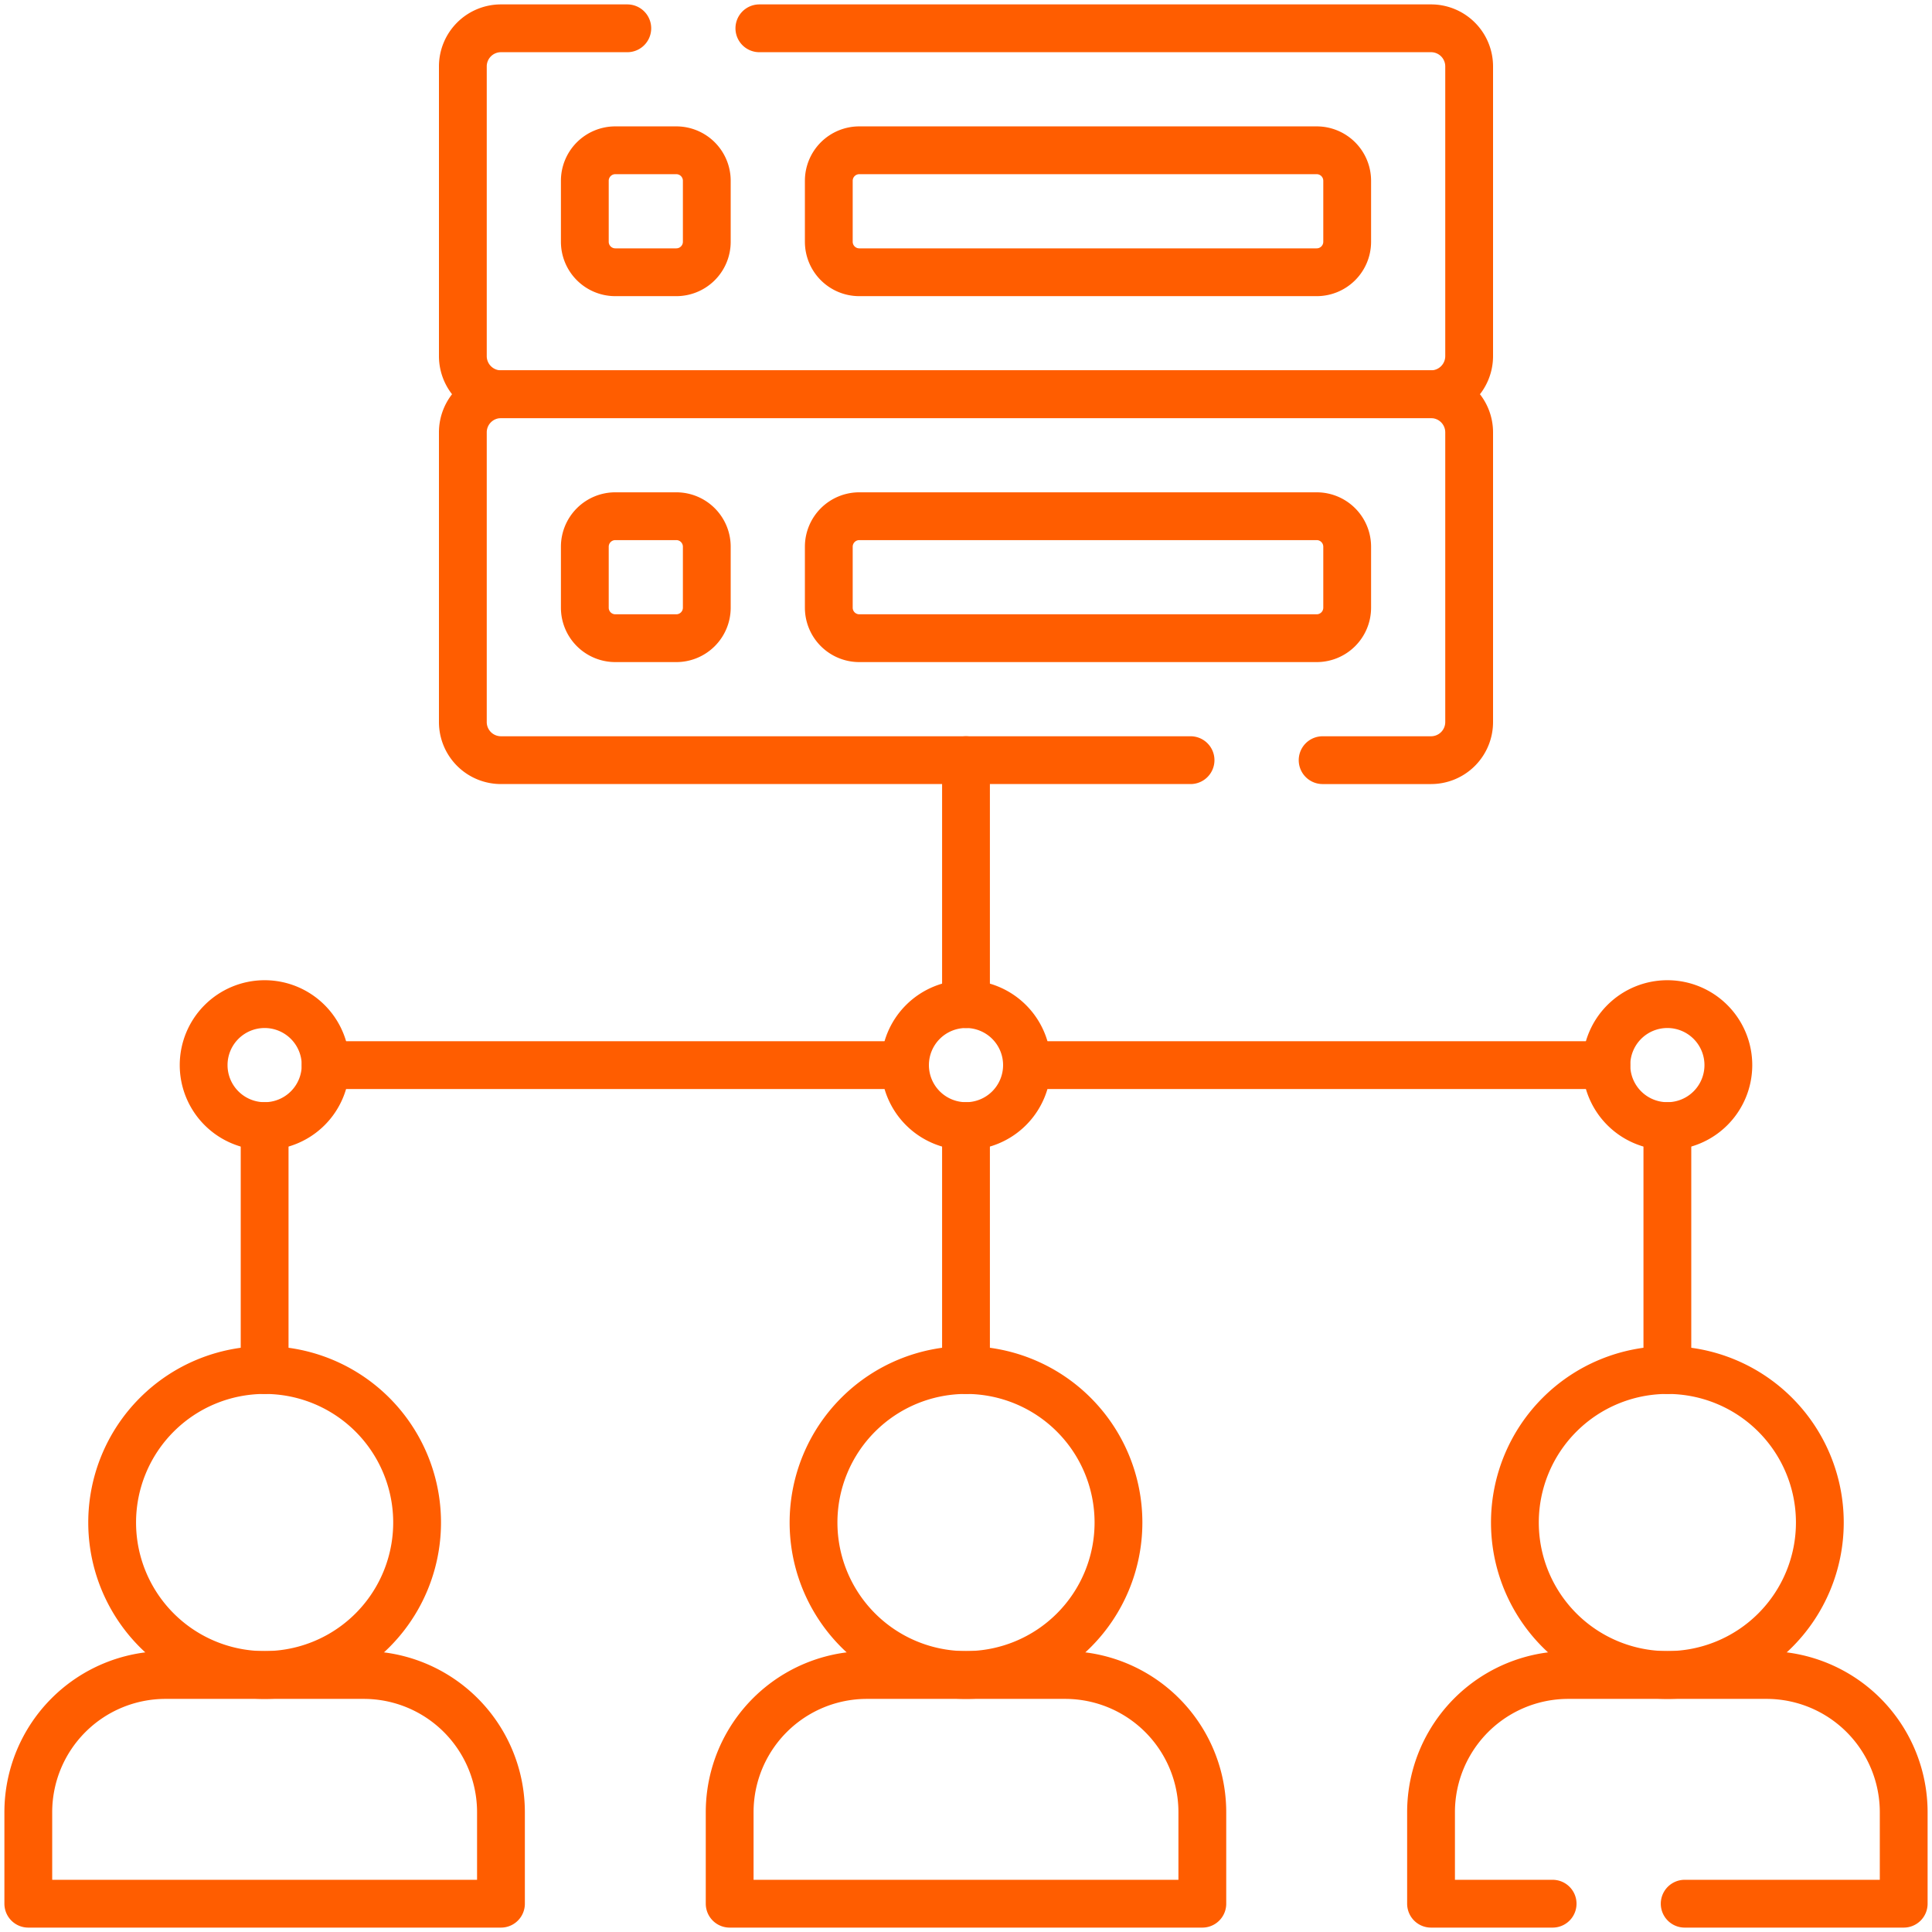 <?xml version="1.0" encoding="UTF-8"?>
<svg xmlns="http://www.w3.org/2000/svg" xmlns:xlink="http://www.w3.org/1999/xlink" width="525.457" height="525.457" viewBox="0 0 525.457 525.457">
  <defs>
    <clipPath id="clip-path">
      <path id="path1833" d="M0-682.665H525.457v525.457H0Z" transform="translate(0 682.665)" stroke="#ff5d00" stroke-width="13"></path>
    </clipPath>
  </defs>
  <g id="g1827" transform="translate(0 682.665)">
    <g id="g1829" transform="translate(0 -682.665)">
      <g id="g1831" clip-path="url(#clip-path)">
        <g id="g1837" transform="translate(389.208 455.557)">
          <path id="path1839" d="M-20.64-18.61H38.926V-43.487A37.321,37.321,0,0,0,1.6-80.813H-52.3A37.321,37.321,0,0,0-89.626-43.487V-18.61H-56.56" transform="translate(89.626 80.813)" fill="rgba(0,0,0,0)" stroke="#ff5d00" stroke-linecap="round" stroke-linejoin="round" stroke-miterlimit="10" stroke-width="13"></path>
        </g>
        <g id="g1841" transform="translate(412.015 372.62)">
          <path id="path1843" d="M-24.813-12.407A41.468,41.468,0,0,1-66.281,29.061,41.468,41.468,0,0,1-107.75-12.407,41.469,41.469,0,0,1-66.281-53.876,41.469,41.469,0,0,1-24.813-12.407Z" transform="translate(107.75 53.876)" fill="rgba(0,0,0,0)" stroke="#ff5d00" stroke-linecap="round" stroke-linejoin="round" stroke-miterlimit="10" stroke-width="13"></path>
        </g>
        <g id="g1845" transform="translate(198.452 455.557)">
          <path id="path1847" d="M0-11.166V13.715H128.552V-11.166A37.321,37.321,0,0,0,91.231-48.488H37.321A37.321,37.321,0,0,0,0-11.166Z" transform="translate(0 48.488)" fill="rgba(0,0,0,0)" stroke="#ff5d00" stroke-linecap="round" stroke-linejoin="round" stroke-miterlimit="10" stroke-width="13"></path>
        </g>
        <g id="g1849" transform="translate(221.26 372.62)">
          <path id="path1851" d="M-24.813-12.407A41.468,41.468,0,0,1-66.281,29.061,41.468,41.468,0,0,1-107.75-12.407,41.469,41.469,0,0,1-66.281-53.876,41.469,41.469,0,0,1-24.813-12.407Z" transform="translate(107.75 53.876)" fill="rgba(0,0,0,0)" stroke="#ff5d00" stroke-linecap="round" stroke-linejoin="round" stroke-miterlimit="10" stroke-width="13"></path>
        </g>
        <g id="g1853" transform="translate(7.697 455.557)">
          <path id="path1855" d="M0-11.166V13.715H128.552V-11.166A37.321,37.321,0,0,0,91.231-48.488H37.322A37.322,37.322,0,0,0,0-11.166Z" transform="translate(0 48.488)" fill="rgba(0,0,0,0)" stroke="#ff5d00" stroke-linecap="round" stroke-linejoin="round" stroke-miterlimit="10" stroke-width="13"></path>
        </g>
        <g id="g1857" transform="translate(30.504 372.62)">
          <path id="path1859" d="M-24.813-12.407A41.467,41.467,0,0,1-66.281,29.061,41.468,41.468,0,0,1-107.75-12.407,41.469,41.469,0,0,1-66.281-53.876,41.468,41.468,0,0,1-24.813-12.407Z" transform="translate(107.75 53.876)" fill="rgba(0,0,0,0)" stroke="#ff5d00" stroke-linecap="round" stroke-linejoin="round" stroke-miterlimit="10" stroke-width="13"></path>
        </g>
        <g id="g1861" transform="translate(159.057 40.872)">
          <path id="path1863" d="M-7.444-9.925H-24.031a8.294,8.294,0,0,1-8.294-8.293V-34.806A8.294,8.294,0,0,1-24.031-43.1H-7.444A8.293,8.293,0,0,1,.849-34.806v16.588A8.293,8.293,0,0,1-7.444-9.925Z" transform="translate(32.325 43.1)" fill="rgba(0,0,0,0)" stroke="#ff5d00" stroke-linecap="round" stroke-linejoin="round" stroke-miterlimit="10" stroke-width="13"></path>
        </g>
        <g id="g1865" transform="translate(225.406 40.872)">
          <path id="path1867" d="M-39.7-9.925h-124.4a8.294,8.294,0,0,1-8.294-8.293V-34.806a8.294,8.294,0,0,1,8.294-8.293H-39.7a8.294,8.294,0,0,1,8.294,8.293v16.588A8.294,8.294,0,0,1-39.7-9.925Z" transform="translate(172.401 43.1)" fill="rgba(0,0,0,0)" stroke="#ff5d00" stroke-linecap="round" stroke-linejoin="round" stroke-miterlimit="10" stroke-width="13"></path>
        </g>
        <g id="g1869" transform="translate(125.884 7.697)">
          <path id="path1871" d="M-24.128,0H158.551a10.363,10.363,0,0,1,10.365,10.365V89.153a10.372,10.372,0,0,1-10.365,10.376H-94.408a10.371,10.371,0,0,1-10.365-10.376V10.365A10.362,10.362,0,0,1-94.408,0h34.36" transform="translate(104.773 0)" fill="rgba(0,0,0,0)" stroke="#ff5d00" stroke-linecap="round" stroke-linejoin="round" stroke-miterlimit="10" stroke-width="13"></path>
        </g>
        <g id="g1873" transform="translate(159.057 140.397)">
          <path id="path1875" d="M-7.444-9.925H-24.031a8.294,8.294,0,0,1-8.294-8.293V-34.806A8.294,8.294,0,0,1-24.031-43.1H-7.444A8.293,8.293,0,0,1,.849-34.806v16.588A8.293,8.293,0,0,1-7.444-9.925Z" transform="translate(32.325 43.1)" fill="rgba(0,0,0,0)" stroke="#ff5d00" stroke-linecap="round" stroke-linejoin="round" stroke-miterlimit="10" stroke-width="13"></path>
        </g>
        <g id="g1877" transform="translate(225.406 140.397)">
          <path id="path1879" d="M-39.7-9.925h-124.4a8.294,8.294,0,0,1-8.294-8.293V-34.806a8.294,8.294,0,0,1,8.294-8.293H-39.7a8.294,8.294,0,0,1,8.294,8.293v16.588A8.294,8.294,0,0,1-39.7-9.925Z" transform="translate(172.401 43.1)" fill="rgba(0,0,0,0)" stroke="#ff5d00" stroke-linecap="round" stroke-linejoin="round" stroke-miterlimit="10" stroke-width="13"></path>
        </g>
        <g id="g1881" transform="translate(125.884 107.226)">
          <path id="path1883" d="M-69.961-29.774h29.485A10.362,10.362,0,0,0-30.11-40.14v-78.788a10.362,10.362,0,0,0-10.365-10.365H-293.434A10.363,10.363,0,0,0-303.8-118.928V-40.14a10.363,10.363,0,0,0,10.365,10.365h187.553" transform="translate(303.799 129.293)" fill="rgba(0,0,0,0)" stroke="#ff5d00" stroke-linecap="round" stroke-linejoin="round" stroke-miterlimit="10" stroke-width="13"></path>
        </g>
        <g id="g1885" transform="translate(453.484 306.271)">
          <path id="path1887" d="M0-19.851V-86.2" transform="translate(0 86.2)" fill="rgba(0,0,0,0)" stroke="#ff5d00" stroke-linecap="round" stroke-linejoin="round" stroke-miterlimit="10" stroke-width="13"></path>
        </g>
        <g id="g1889" transform="translate(436.896 273.095)">
          <path id="path1891" d="M-9.925-4.963A16.588,16.588,0,0,1-26.512,11.625,16.588,16.588,0,0,1-43.1-4.963,16.588,16.588,0,0,1-26.512-21.551,16.588,16.588,0,0,1-9.925-4.963Z" transform="translate(43.1 21.551)" fill="rgba(0,0,0,0)" stroke="#ff5d00" stroke-linecap="round" stroke-linejoin="round" stroke-miterlimit="10" stroke-width="13"></path>
        </g>
        <g id="g1893" transform="translate(262.728 306.271)">
          <path id="path1895" d="M0-19.851V-86.2" transform="translate(0 86.2)" fill="rgba(0,0,0,0)" stroke="#ff5d00" stroke-linecap="round" stroke-linejoin="round" stroke-miterlimit="10" stroke-width="13"></path>
        </g>
        <g id="g1897" transform="translate(246.141 273.095)">
          <path id="path1899" d="M-9.926-4.963A16.588,16.588,0,0,1-26.513,11.625,16.588,16.588,0,0,1-43.1-4.963,16.588,16.588,0,0,1-26.513-21.551,16.588,16.588,0,0,1-9.926-4.963Z" transform="translate(43.101 21.551)" fill="rgba(0,0,0,0)" stroke="#ff5d00" stroke-linecap="round" stroke-linejoin="round" stroke-miterlimit="10" stroke-width="13"></path>
        </g>
        <g id="g1901" transform="translate(71.973 306.271)">
          <path id="path1903" d="M0-19.851V-86.2" transform="translate(0 86.2)" fill="rgba(0,0,0,0)" stroke="#ff5d00" stroke-linecap="round" stroke-linejoin="round" stroke-miterlimit="10" stroke-width="13"></path>
        </g>
        <g id="g1905" transform="translate(55.386 273.095)">
          <path id="path1907" d="M-9.925-4.963A16.588,16.588,0,0,1-26.513,11.625,16.588,16.588,0,0,1-43.1-4.963,16.588,16.588,0,0,1-26.513-21.551,16.588,16.588,0,0,1-9.925-4.963Z" transform="translate(43.1 21.551)" fill="rgba(0,0,0,0)" stroke="#ff5d00" stroke-linecap="round" stroke-linejoin="round" stroke-miterlimit="10" stroke-width="13"></path>
        </g>
        <g id="g1909" transform="translate(88.561 289.683)">
          <path id="path1911" d="M0,0H157.58" fill="rgba(0,0,0,0)" stroke="#ff5d00" stroke-linecap="round" stroke-linejoin="round" stroke-miterlimit="10" stroke-width="13"></path>
        </g>
        <g id="g1913" transform="translate(279.316 289.683)">
          <path id="path1915" d="M0,0H157.58" fill="rgba(0,0,0,0)" stroke="#ff5d00" stroke-linecap="round" stroke-linejoin="round" stroke-miterlimit="10" stroke-width="13"></path>
        </g>
        <g id="g1917" transform="translate(262.728 206.746)">
          <path id="path1919" d="M0-19.851V-86.2" transform="translate(0 86.2)" fill="rgba(0,0,0,0)" stroke="#ff5d00" stroke-linecap="round" stroke-linejoin="round" stroke-miterlimit="10" stroke-width="13"></path>
        </g>
      </g>
    </g>
  </g>
</svg>
